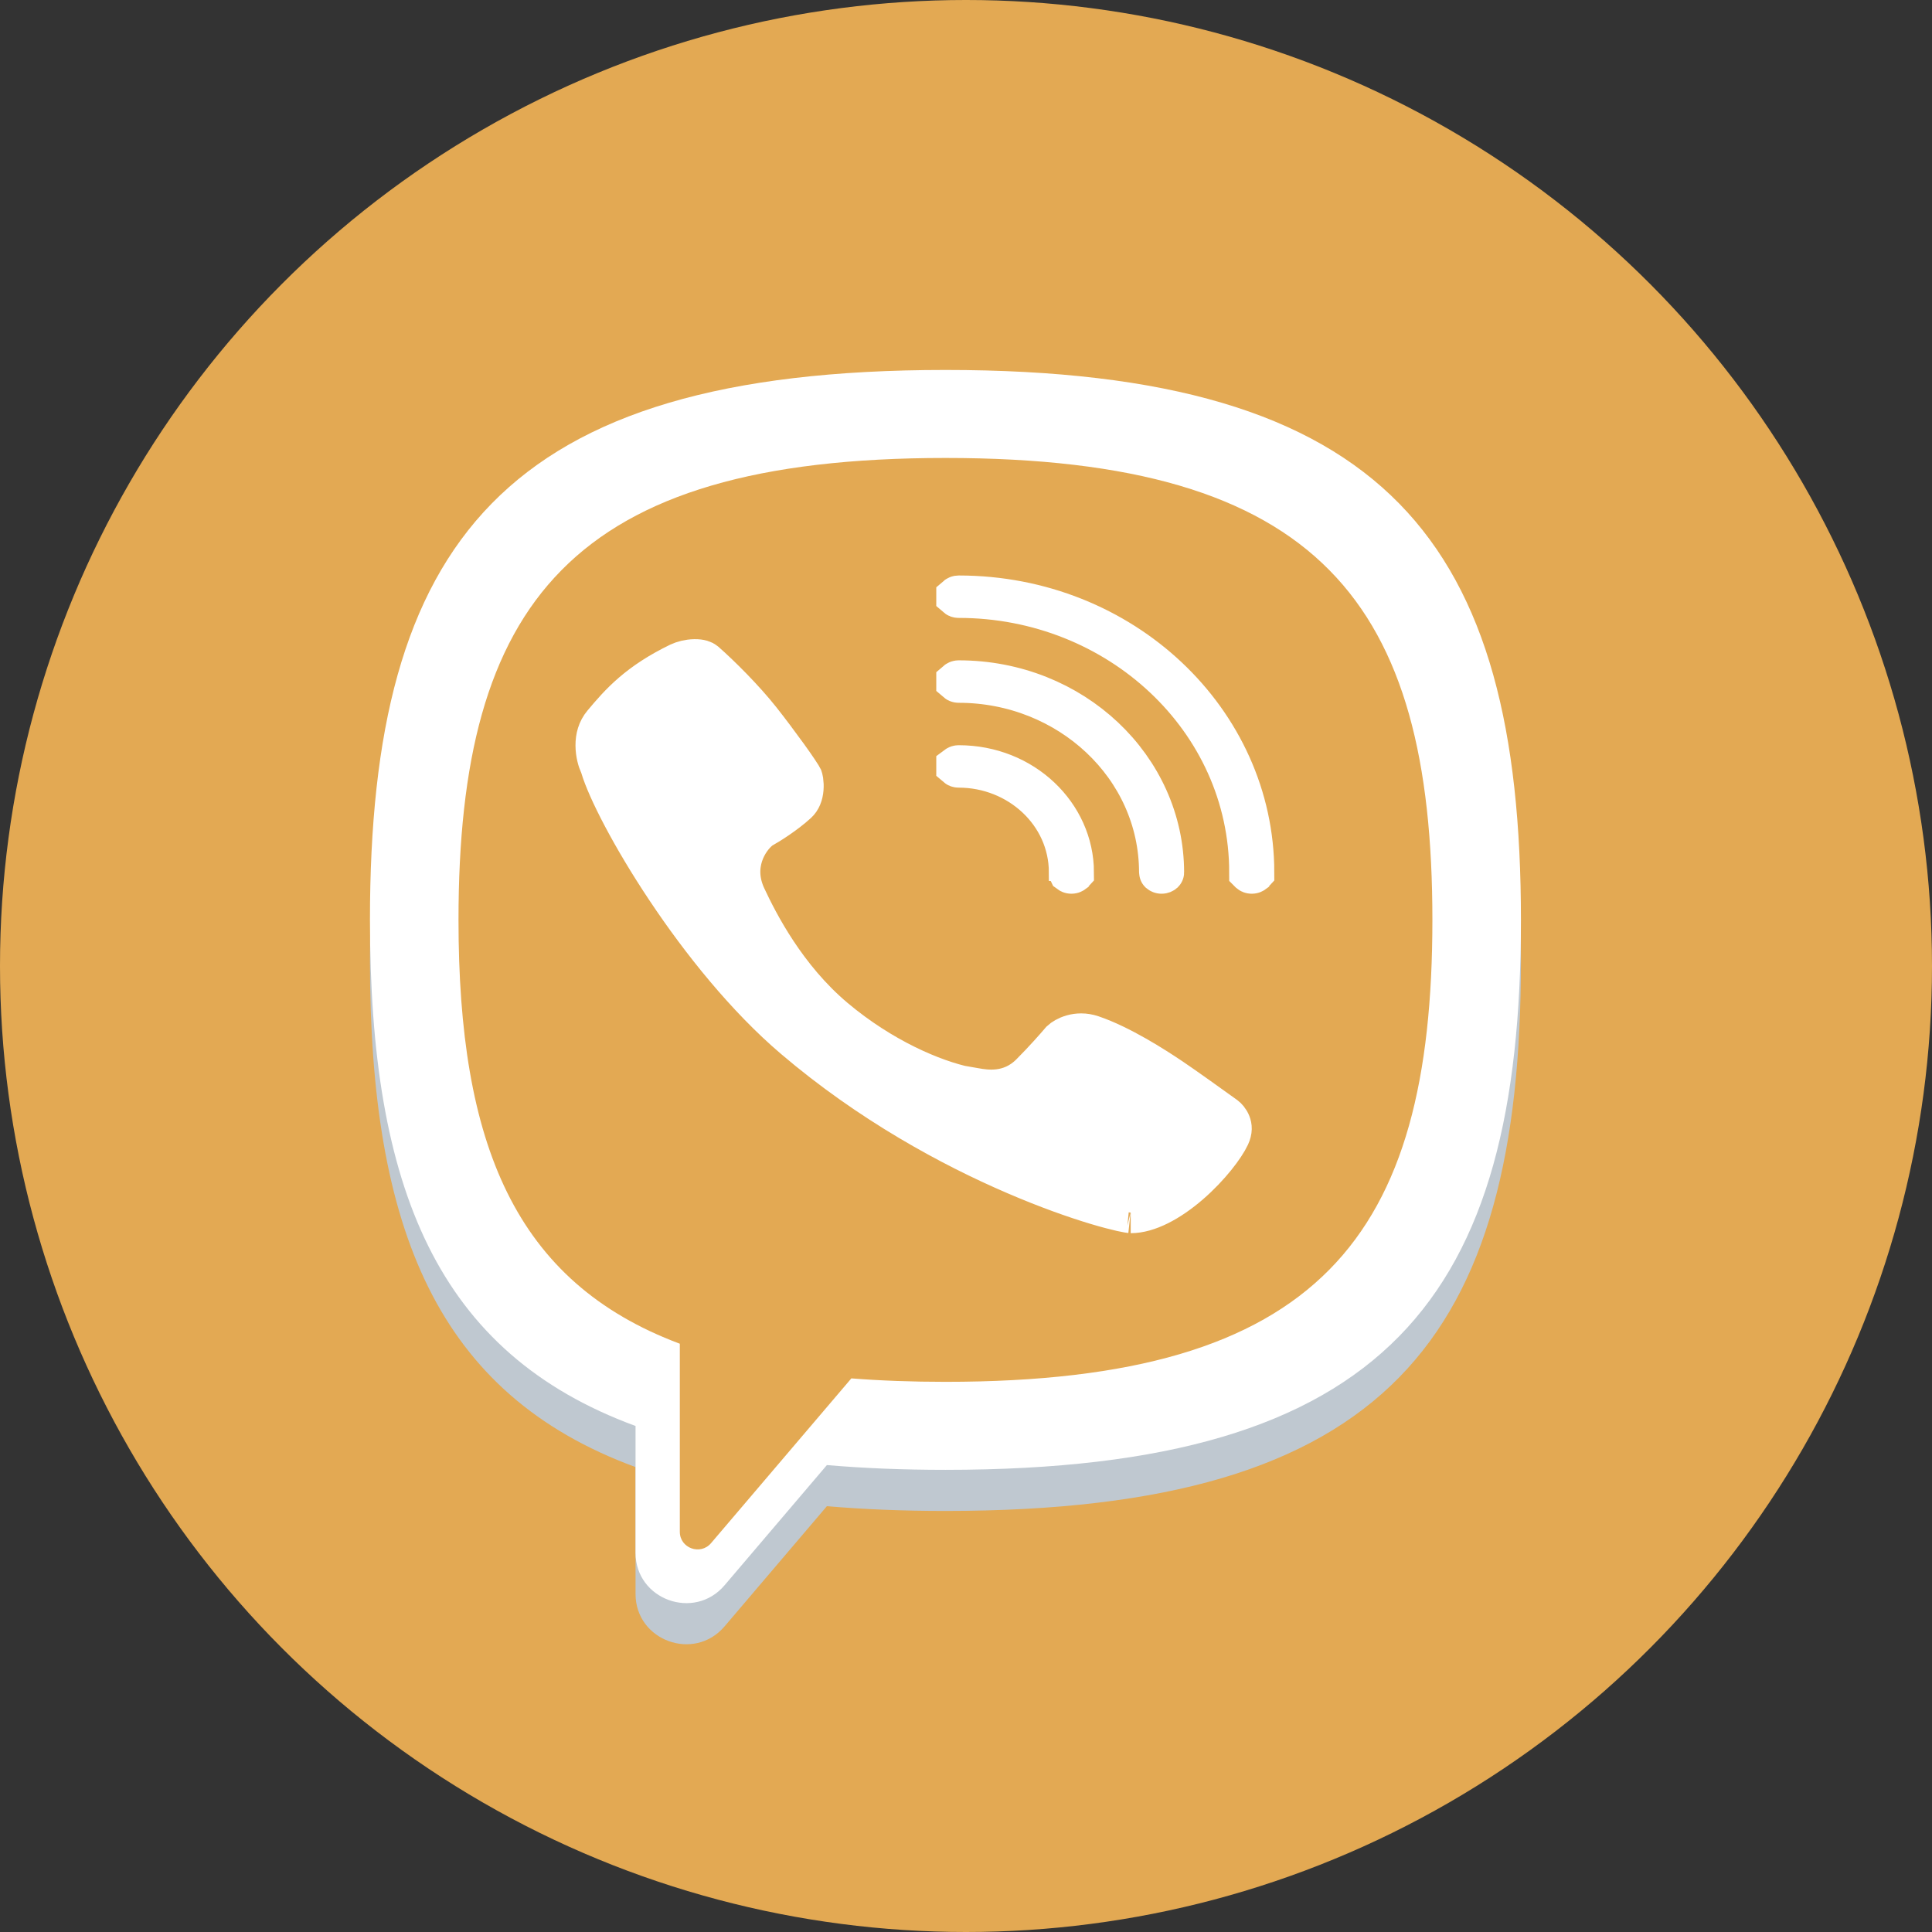 <?xml version="1.0" encoding="UTF-8"?> <svg xmlns="http://www.w3.org/2000/svg" width="47" height="47" viewBox="0 0 47 47" fill="none"><rect x="0" y="0" width="47" height="47" fill="#333333" stroke="none"/> <circle cx="23.5" cy="23.5" r="23.5" fill="#E3A953"></circle> <rect width="32" height="32" transform="translate(7 8)" fill="#E3A953"></rect> <path fill-rule="evenodd" clip-rule="evenodd" d="M37 23.378C37 14.207 33.769 10 23 10C12.231 10 9 14.207 9 23.378C9 29.905 10.636 33.918 15.461 35.69V38.777C15.461 39.914 16.888 40.433 17.626 39.566L20.116 36.641C21.011 36.718 21.971 36.757 23 36.757C33.769 36.757 37 32.55 37 23.378ZM20.711 34.532C21.425 34.588 22.187 34.616 23 34.616C32.112 34.616 34.846 31.082 34.846 23.378C34.846 15.674 32.112 12.141 23 12.141C13.888 12.141 11.154 15.674 11.154 23.378C11.154 28.824 12.52 32.186 16.538 33.689V38.264C16.538 38.663 17.039 38.845 17.298 38.54L20.711 34.532Z" fill="#BFC8D0"></path> <path d="M23 33.855C22.177 33.855 21.405 33.826 20.681 33.769L17.224 37.845C16.961 38.155 16.454 37.969 16.454 37.564V32.912C12.383 31.383 11 27.965 11 22.427C11 14.594 13.769 11 23 11C32.231 11 35 14.594 35 22.427C35 30.261 32.231 33.855 23 33.855Z" fill="#E3A953"></path> <path fill-rule="evenodd" clip-rule="evenodd" d="M37 22.378C37 13.207 33.769 9 23 9C12.231 9 9 13.207 9 22.378C9 28.905 10.636 32.918 15.461 34.69V37.777C15.461 38.914 16.888 39.433 17.626 38.566L20.116 35.641C21.011 35.718 21.971 35.757 23 35.757C33.769 35.757 37 31.55 37 22.378ZM20.711 33.532C21.425 33.588 22.187 33.616 23 33.616C32.112 33.616 34.846 30.082 34.846 22.378C34.846 14.674 32.112 11.141 23 11.141C13.888 11.141 11.154 14.674 11.154 22.378C11.154 27.824 12.52 31.186 16.538 32.689V37.264C16.538 37.663 17.039 37.845 17.298 37.54L20.711 33.532Z" fill="white"></path> <path d="M18.543 20.134L18.503 20.157L18.467 20.187C18.19 20.415 17.776 21.043 18.139 21.82C18.441 22.466 19.116 23.787 20.3 24.783C21.459 25.756 22.697 26.279 23.509 26.451L23.56 26.462H23.607C23.609 26.462 23.614 26.462 23.622 26.464C23.641 26.466 23.665 26.47 23.701 26.477L23.787 25.984L23.701 26.477C23.707 26.478 23.714 26.479 23.721 26.48C23.971 26.524 24.57 26.63 25.073 26.13C25.395 25.808 25.69 25.473 25.817 25.323C25.905 25.241 26.196 25.073 26.563 25.197C27.258 25.432 28.084 25.962 28.483 26.231C28.793 26.439 29.492 26.94 29.808 27.168L29.808 27.168C29.834 27.187 29.896 27.249 29.929 27.335C29.956 27.404 29.97 27.499 29.906 27.636C29.788 27.89 29.427 28.374 28.938 28.798C28.44 29.229 27.922 29.5 27.507 29.5C27.509 29.5 27.507 29.5 27.503 29.499C27.484 29.497 27.415 29.487 27.279 29.457C27.126 29.422 26.919 29.369 26.667 29.293C26.162 29.141 25.485 28.904 24.703 28.567C23.137 27.894 21.167 26.828 19.322 25.257C18.161 24.269 17.066 22.904 16.214 21.625C15.354 20.336 14.779 19.193 14.622 18.666L14.611 18.628L14.595 18.594C14.556 18.511 14.501 18.335 14.5 18.136C14.499 17.943 14.547 17.759 14.675 17.607C15.095 17.103 15.539 16.609 16.52 16.134C16.612 16.09 16.755 16.051 16.896 16.049C17.04 16.046 17.115 16.082 17.145 16.108C17.521 16.438 18.102 17.019 18.494 17.515C18.697 17.772 18.942 18.098 19.146 18.381C19.248 18.522 19.338 18.651 19.406 18.753C19.441 18.804 19.468 18.846 19.488 18.879C19.502 18.901 19.509 18.914 19.512 18.92C19.514 18.926 19.522 18.95 19.529 18.994C19.537 19.049 19.541 19.118 19.535 19.189C19.523 19.335 19.476 19.452 19.389 19.532C19.096 19.8 18.699 20.048 18.543 20.134ZM23.277 14.517C23.277 14.517 23.277 14.516 23.277 14.516C23.277 14.516 23.277 14.516 23.277 14.515C23.285 14.508 23.299 14.5 23.323 14.5C27.314 14.5 30.498 17.538 30.5 21.223C30.499 21.224 30.498 21.225 30.497 21.227C30.489 21.233 30.475 21.242 30.452 21.242C30.428 21.242 30.414 21.233 30.407 21.227C30.405 21.225 30.404 21.224 30.403 21.223C30.402 17.5 27.203 14.532 23.323 14.532C23.299 14.532 23.285 14.524 23.277 14.517ZM23.277 18.646C23.277 18.646 23.277 18.645 23.277 18.645C23.277 18.645 23.277 18.645 23.277 18.644C23.285 18.638 23.299 18.629 23.323 18.629C24.892 18.629 26.111 19.818 26.113 21.223C26.112 21.224 26.111 21.225 26.11 21.227C26.102 21.233 26.088 21.242 26.064 21.242C26.041 21.242 26.027 21.233 26.019 21.227C26.018 21.225 26.017 21.224 26.016 21.223C26.015 19.78 24.78 18.661 23.323 18.661C23.299 18.661 23.285 18.653 23.277 18.646ZM23.277 16.581C23.277 16.581 23.277 16.581 23.277 16.581C23.277 16.58 23.277 16.58 23.277 16.58C23.285 16.573 23.299 16.564 23.323 16.564C26.103 16.564 28.305 18.678 28.306 21.223C28.306 21.224 28.305 21.225 28.303 21.227C28.296 21.233 28.281 21.242 28.258 21.242C28.235 21.242 28.22 21.233 28.213 21.227C28.211 21.225 28.21 21.224 28.21 21.223C28.208 18.64 25.992 16.597 23.323 16.597C23.299 16.597 23.285 16.588 23.277 16.581Z" fill="white" stroke="white" stroke-linecap="round"></path> </svg> 